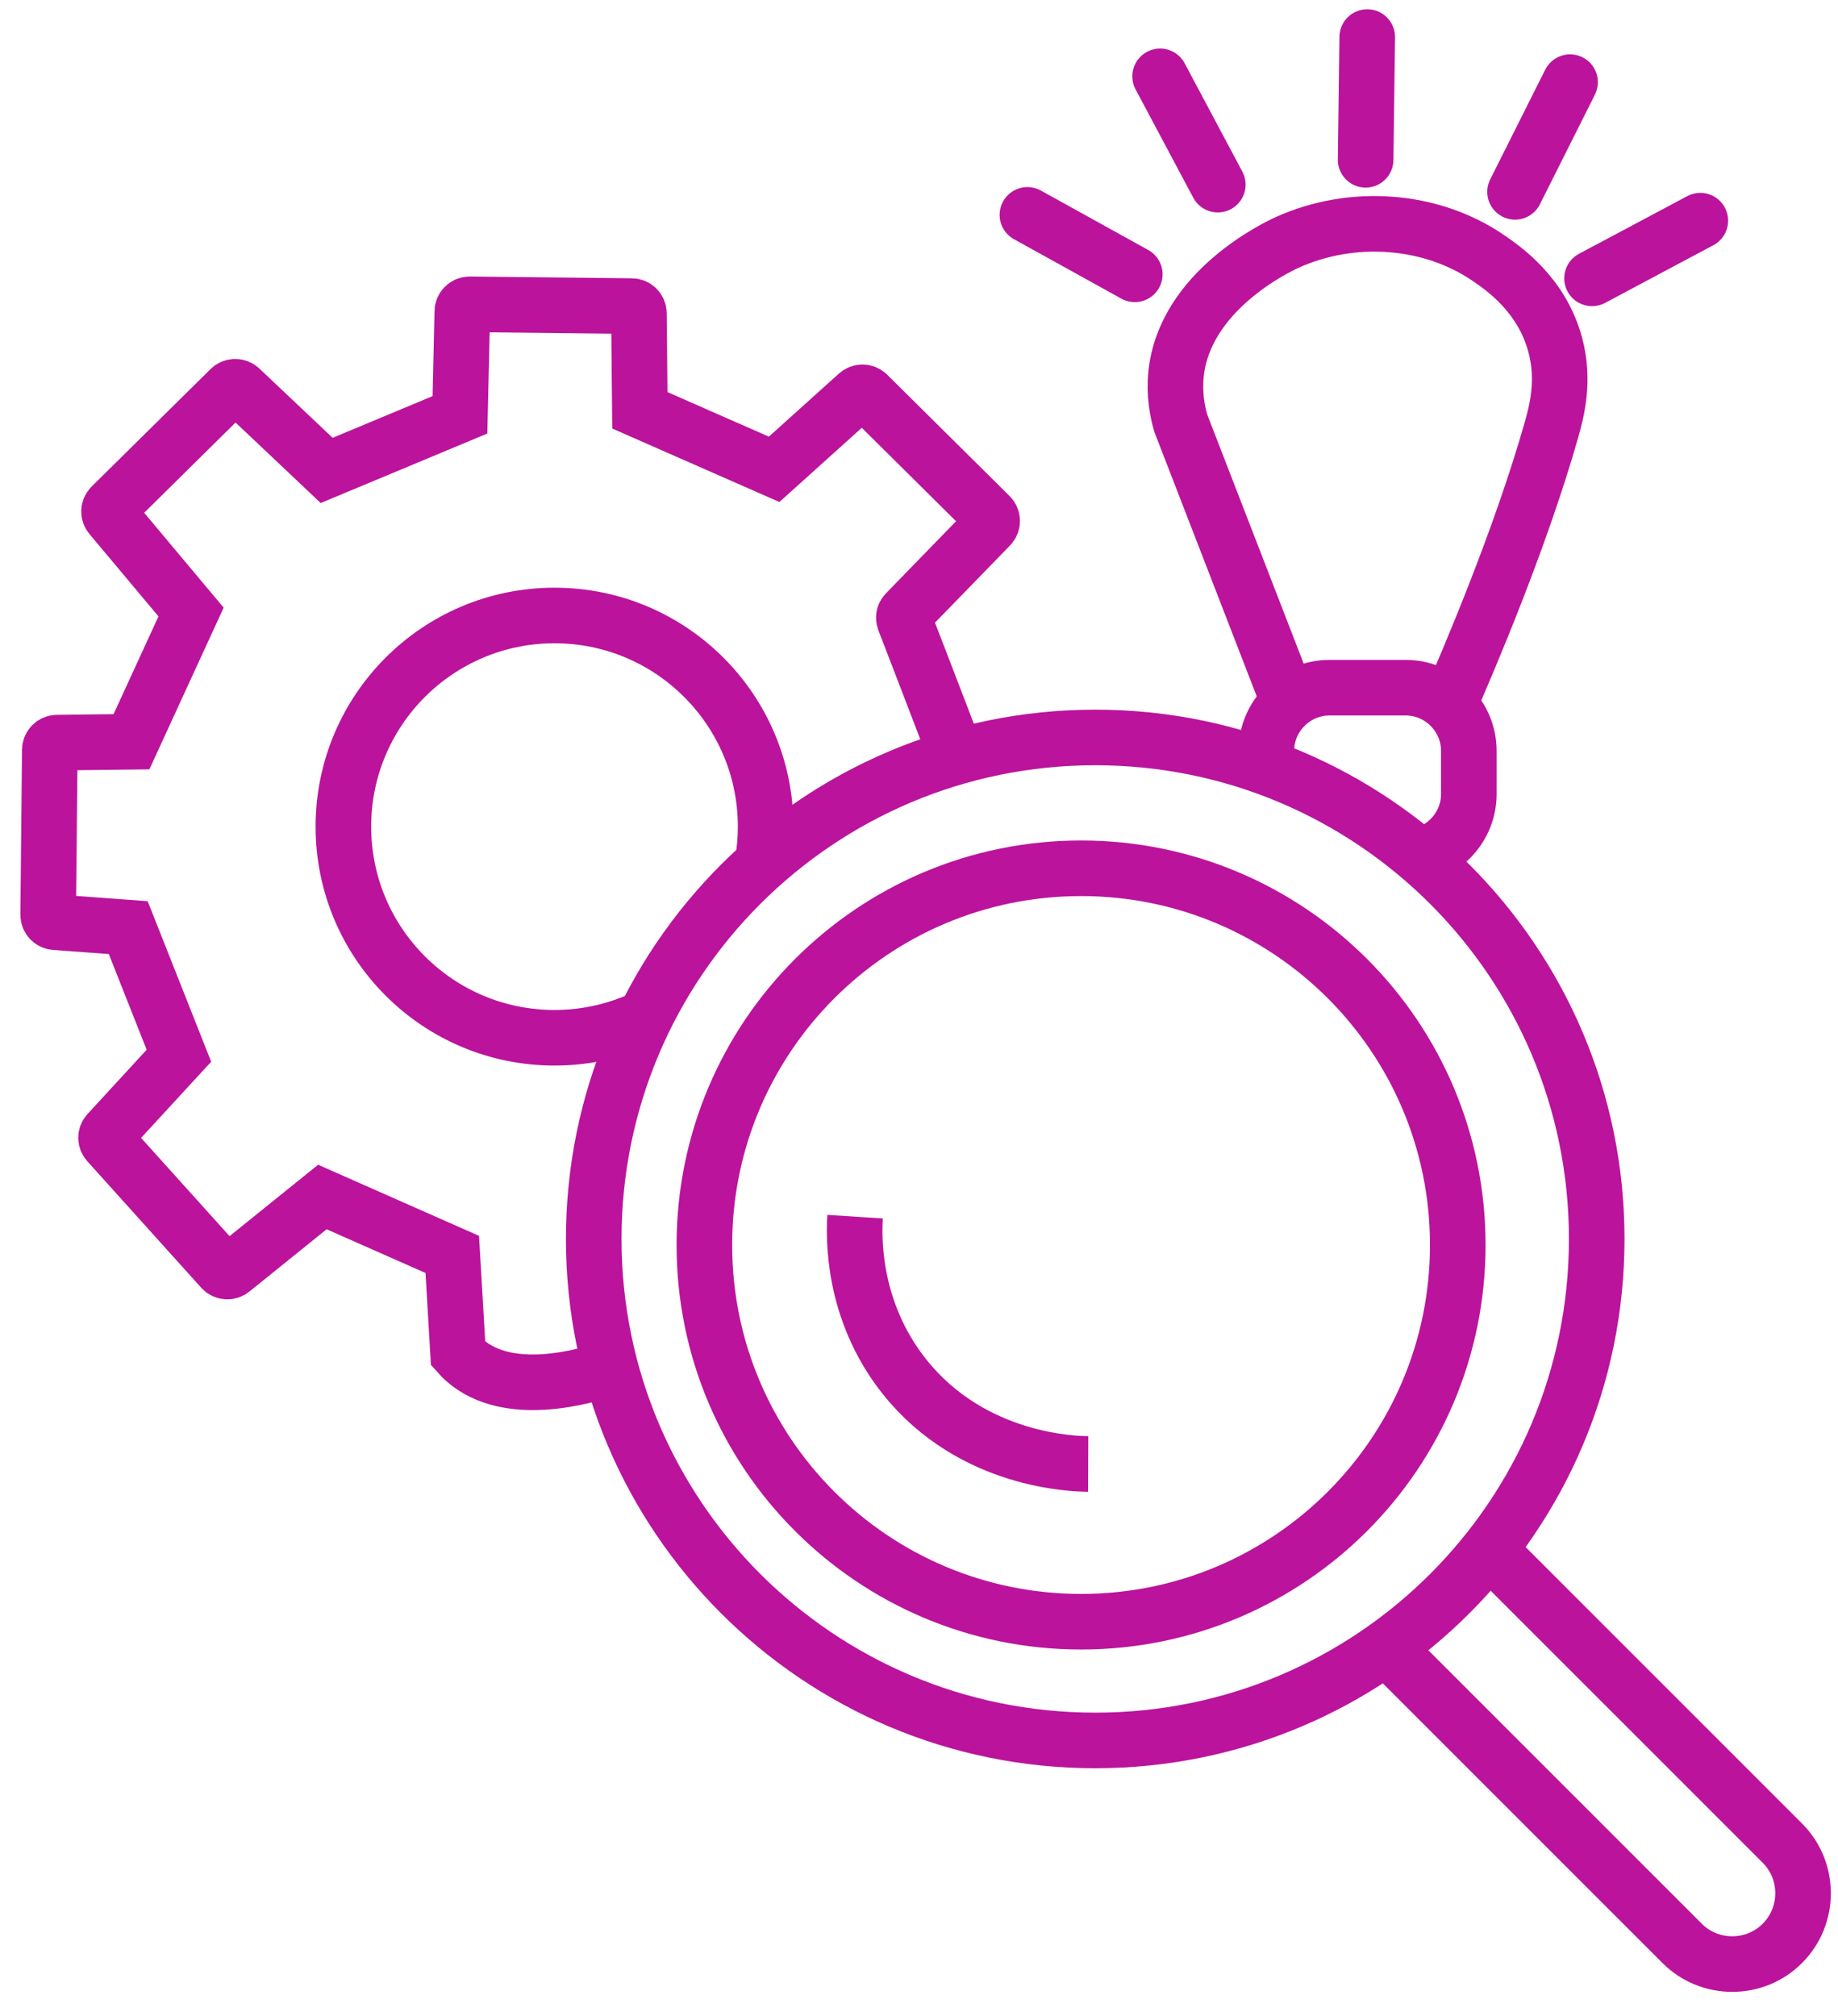 <svg xmlns="http://www.w3.org/2000/svg" width="62" height="68" viewBox="0 0 62 68" fill="none"><path d="M36.945 58.707C46.288 58.707 53.861 51.134 53.861 41.791C53.861 32.448 46.288 24.875 36.945 24.875C27.602 24.875 20.028 32.448 20.028 41.791C20.028 51.134 27.602 58.707 36.945 58.707Z" stroke="#BB139C" stroke-width="1.875" stroke-miterlimit="10"></path><path d="M36.467 54.702C43.485 54.702 49.174 49.013 49.174 41.995C49.174 34.977 43.485 29.288 36.467 29.288C29.449 29.288 23.76 34.977 23.76 41.995C23.76 49.013 29.449 54.702 36.467 54.702Z" stroke="#BB139C" stroke-width="1.875" stroke-miterlimit="10"></path><path d="M50.224 52.271L60.123 62.17C61.054 63.101 61.054 64.621 60.123 65.552C59.195 66.483 57.672 66.483 56.742 65.552L46.761 55.571" stroke="#BB139C" stroke-width="1.875" stroke-miterlimit="10"></path><path d="M28.845 41.04C28.804 41.67 28.717 44.187 30.512 46.44C32.8 49.31 36.25 49.378 36.707 49.38" stroke="#BB139C" stroke-width="1.875" stroke-miterlimit="10"></path><path d="M32.233 25.42C31.274 22.923 30.579 21.108 30.521 20.969C30.51 20.942 30.466 20.845 30.503 20.751C30.515 20.721 30.533 20.694 30.556 20.669C31.503 19.694 32.451 18.721 33.398 17.746C33.492 17.648 33.492 17.492 33.394 17.396C32.02 16.032 30.643 14.67 29.268 13.306C29.174 13.213 29.025 13.21 28.927 13.297C27.99 14.142 27.05 14.986 26.113 15.831C23.974 14.892 23.724 14.781 21.584 13.84L21.552 10.571C21.552 10.436 21.442 10.325 21.307 10.325C19.486 10.306 17.666 10.285 15.845 10.265C15.709 10.265 15.597 10.372 15.595 10.508L15.515 13.993C13.384 14.883 13.151 14.979 11.02 15.868C10.049 14.95 9.077 14.032 8.106 13.114C8.008 13.021 7.855 13.023 7.761 13.117C6.426 14.437 5.088 15.757 3.753 17.076C3.66 17.167 3.653 17.314 3.737 17.412L6.445 20.644C5.507 22.686 5.374 22.978 4.435 25.02L1.925 25.05C1.79 25.05 1.682 25.16 1.68 25.296C1.662 27.15 1.643 29.002 1.625 30.856C1.625 30.988 1.724 31.096 1.854 31.107C2.678 31.167 3.502 31.229 4.326 31.29C5.12 33.296 5.241 33.604 6.035 35.611L3.643 38.211C3.556 38.305 3.556 38.45 3.643 38.544C4.923 39.965 6.204 41.388 7.484 42.809C7.573 42.906 7.722 42.919 7.825 42.835C8.841 42.015 9.859 41.194 10.874 40.376C12.878 41.262 13.251 41.427 15.256 42.313L15.453 45.661C15.528 45.746 15.607 45.823 15.687 45.894C17.149 47.169 19.671 46.455 20.598 46.146" stroke="#BB139C" stroke-width="1.875" stroke-miterlimit="10"></path><path d="M25.715 29.14C25.789 28.732 25.827 28.311 25.827 27.883C25.827 23.949 22.637 20.761 18.705 20.761C14.773 20.761 11.583 23.949 11.583 27.883C11.583 31.817 14.771 35.005 18.705 35.005C19.801 35.005 20.84 34.756 21.767 34.314" stroke="#BB139C" stroke-width="1.875" stroke-miterlimit="10"></path><path d="M42.717 25.883V25.328C42.717 24.155 43.676 23.196 44.848 23.196H47.416C48.588 23.196 49.547 24.155 49.547 25.328V26.784C49.547 27.803 48.821 28.663 47.86 28.867" stroke="#BB139C" stroke-width="1.875" stroke-miterlimit="10"></path><path d="M48.872 23.793C49.528 22.297 51.284 18.195 52.336 14.494C52.511 13.876 52.785 12.842 52.464 11.64C52.007 9.929 50.705 9.043 50.187 8.69C48.254 7.374 45.596 7.191 43.42 8.177C43.092 8.326 39.948 9.807 39.669 12.634C39.603 13.302 39.714 13.872 39.829 14.27C41.058 17.444 42.287 20.619 43.516 23.793" stroke="#BB139C" stroke-width="1.875" stroke-miterlimit="10"></path><path d="M53.703 9.389C54.922 8.741 56.138 8.093 57.356 7.443" stroke="#BB139C" stroke-width="1.875" stroke-miterlimit="10" stroke-linecap="round"></path><path d="M51.106 6.472C51.724 5.237 52.343 4.005 52.962 2.771" stroke="#BB139C" stroke-width="1.875" stroke-miterlimit="10" stroke-linecap="round"></path><path d="M46.066 5.39C46.084 4.01 46.102 2.63 46.12 1.25" stroke="#BB139C" stroke-width="1.875" stroke-miterlimit="10" stroke-linecap="round"></path><path d="M41.079 6.228C40.431 5.01 39.783 3.794 39.133 2.575" stroke="#BB139C" stroke-width="1.875" stroke-miterlimit="10" stroke-linecap="round"></path><path d="M38.279 9.253C37.071 8.585 35.865 7.915 34.657 7.248" stroke="#BB139C" stroke-width="1.875" stroke-miterlimit="10" stroke-linecap="round"></path></svg>